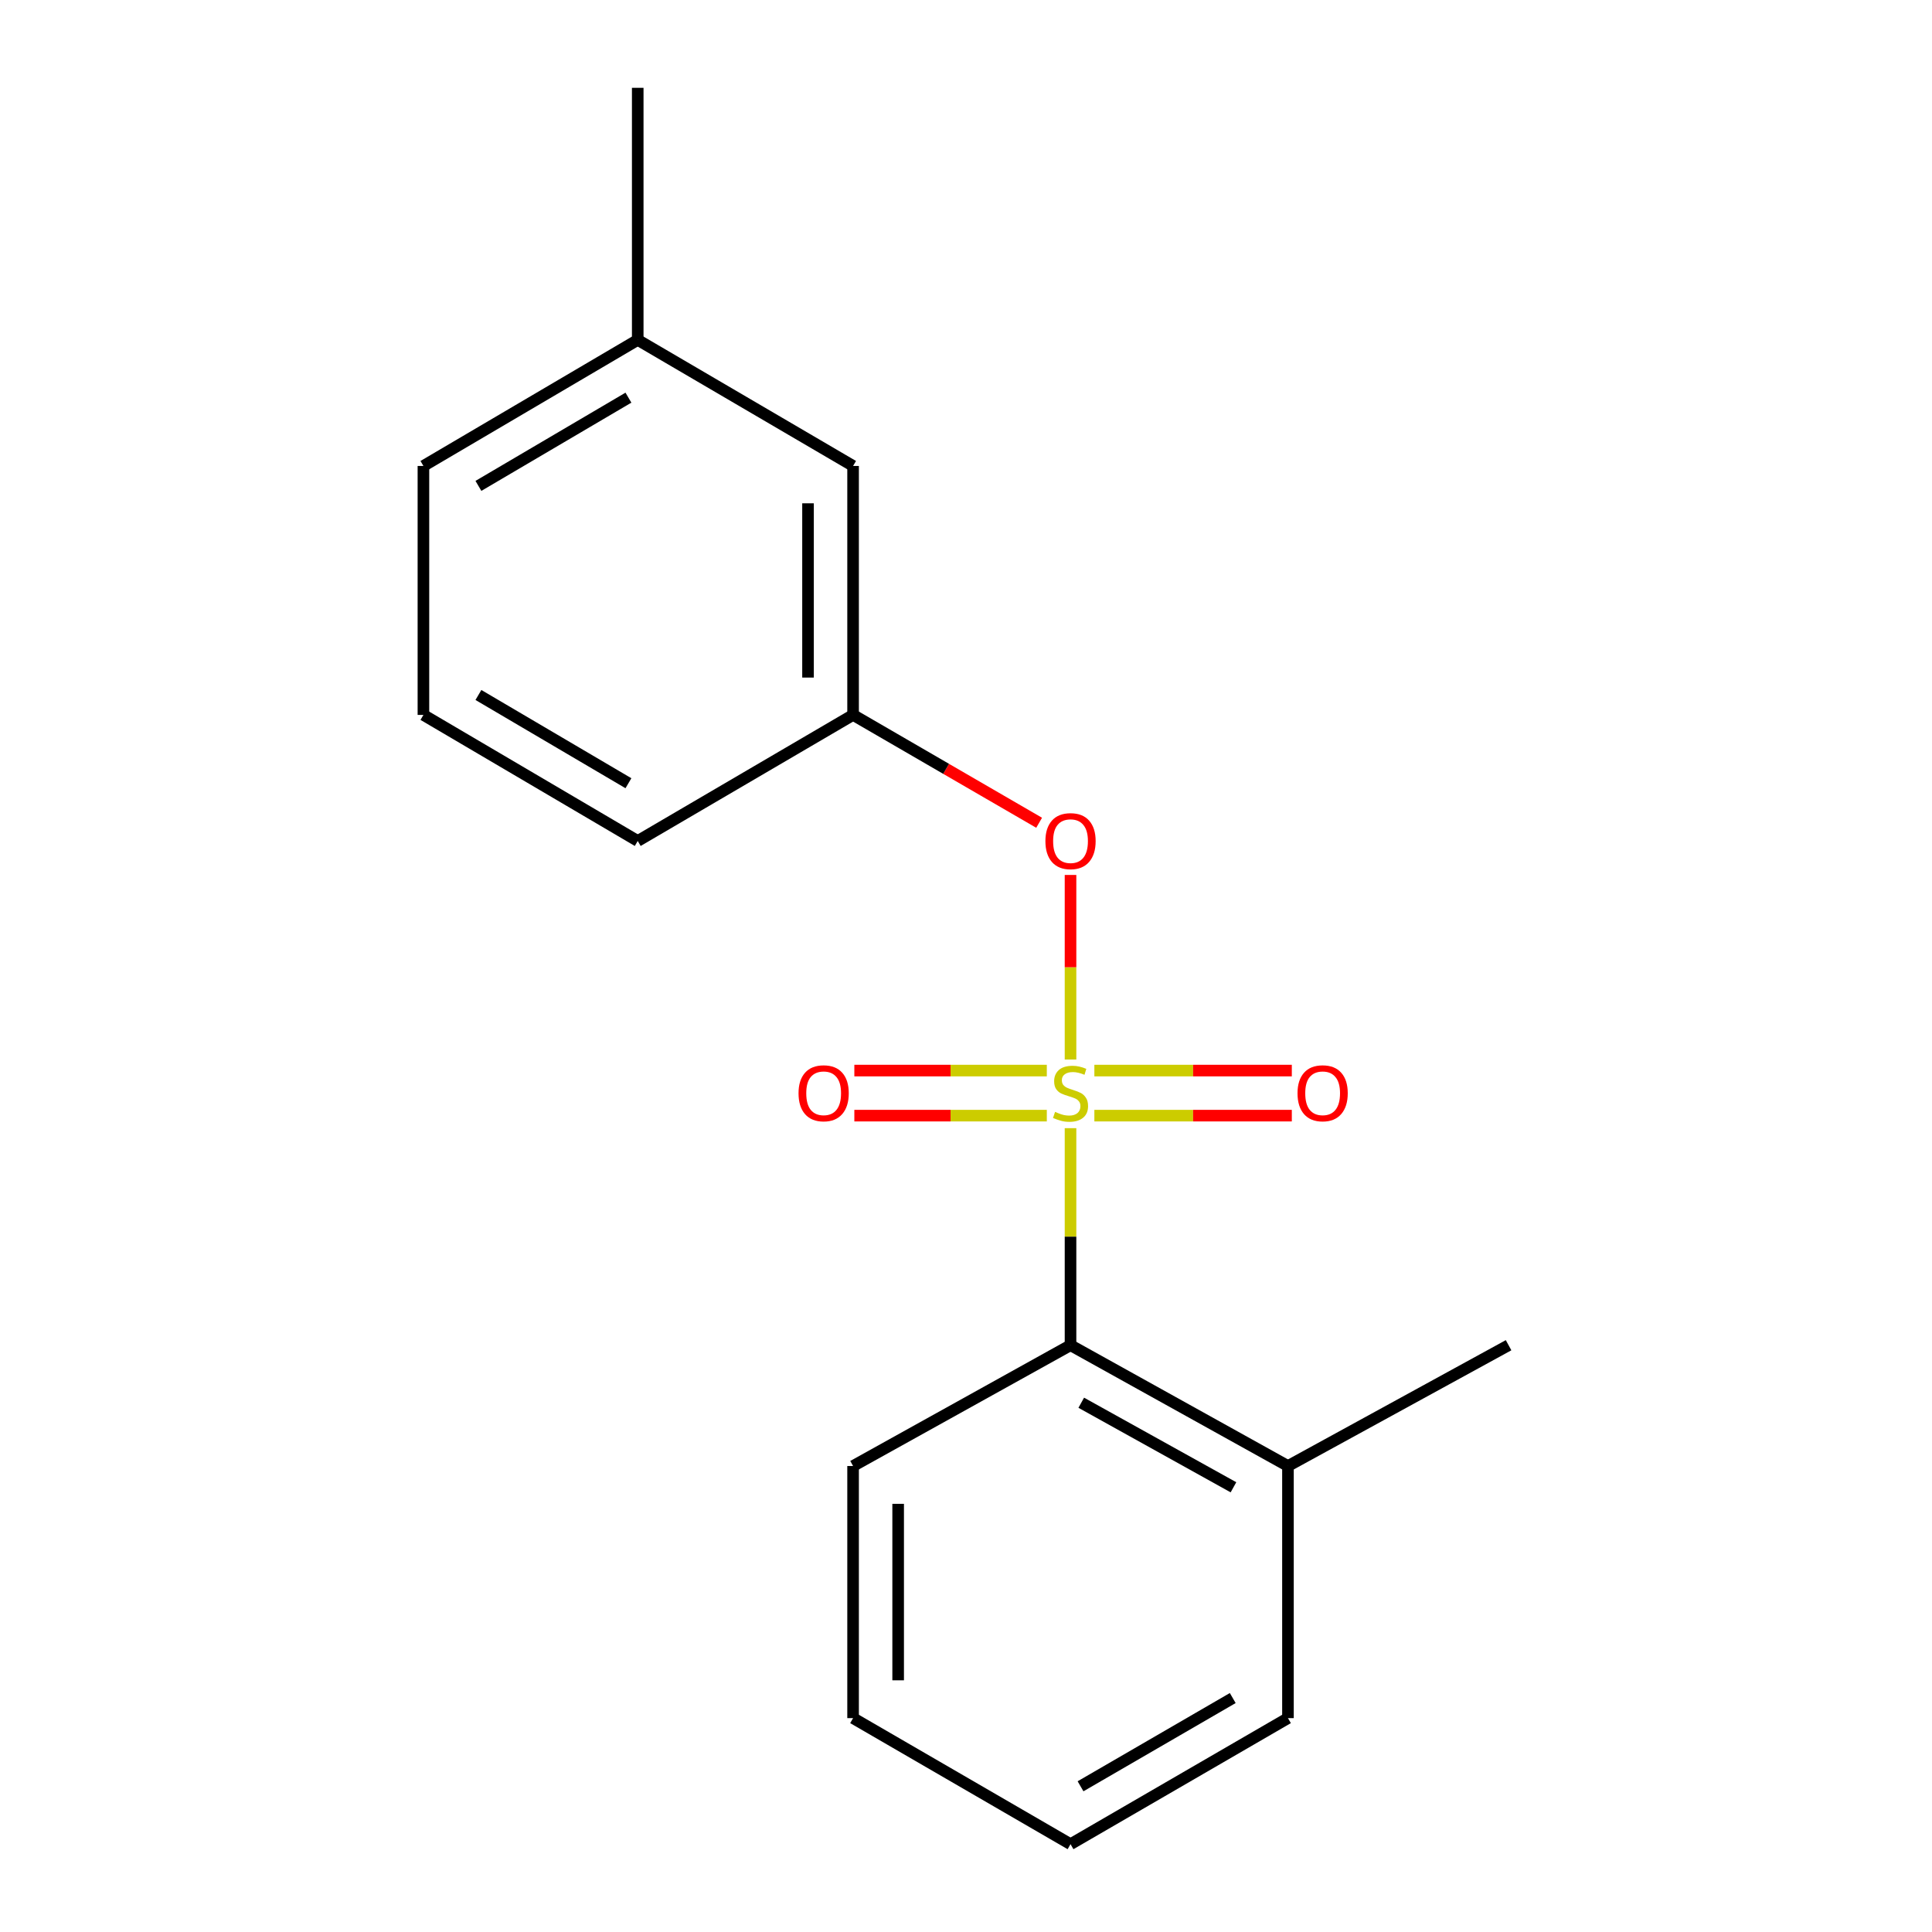 <?xml version='1.0' encoding='iso-8859-1'?>
<svg version='1.1' baseProfile='full'
              xmlns='http://www.w3.org/2000/svg'
                      xmlns:rdkit='http://www.rdkit.org/xml'
                      xmlns:xlink='http://www.w3.org/1999/xlink'
                  xml:space='preserve'
width='1000px' height='1000px' viewBox='0 0 1000 1000'>
<!-- END OF HEADER -->
<rect style='opacity:1.0;fill:#FFFFFF;stroke:none' width='1000' height='1000' x='0' y='0'> </rect>
<path class='bond-0' d='M 554.102,583.933 L 554.102,640.108' style='fill:none;fill-rule:evenodd;stroke:#CCCC00;stroke-width:6px;stroke-linecap:butt;stroke-linejoin:miter;stroke-opacity:1' />
<path class='bond-0' d='M 554.102,640.108 L 554.102,696.282' style='fill:none;fill-rule:evenodd;stroke:#000000;stroke-width:6px;stroke-linecap:butt;stroke-linejoin:miter;stroke-opacity:1' />
<path class='bond-1' d='M 554.102,548.408 L 554.102,500.64' style='fill:none;fill-rule:evenodd;stroke:#CCCC00;stroke-width:6px;stroke-linecap:butt;stroke-linejoin:miter;stroke-opacity:1' />
<path class='bond-1' d='M 554.102,500.64 L 554.102,452.873' style='fill:none;fill-rule:evenodd;stroke:#FF0000;stroke-width:6px;stroke-linecap:butt;stroke-linejoin:miter;stroke-opacity:1' />
<path class='bond-2' d='M 541.827,554.128 L 492.016,554.128' style='fill:none;fill-rule:evenodd;stroke:#CCCC00;stroke-width:6px;stroke-linecap:butt;stroke-linejoin:miter;stroke-opacity:1' />
<path class='bond-2' d='M 492.016,554.128 L 442.206,554.128' style='fill:none;fill-rule:evenodd;stroke:#FF0000;stroke-width:6px;stroke-linecap:butt;stroke-linejoin:miter;stroke-opacity:1' />
<path class='bond-2' d='M 541.827,577.453 L 492.016,577.453' style='fill:none;fill-rule:evenodd;stroke:#CCCC00;stroke-width:6px;stroke-linecap:butt;stroke-linejoin:miter;stroke-opacity:1' />
<path class='bond-2' d='M 492.016,577.453 L 442.206,577.453' style='fill:none;fill-rule:evenodd;stroke:#FF0000;stroke-width:6px;stroke-linecap:butt;stroke-linejoin:miter;stroke-opacity:1' />
<path class='bond-3' d='M 566.444,577.453 L 617.542,577.453' style='fill:none;fill-rule:evenodd;stroke:#CCCC00;stroke-width:6px;stroke-linecap:butt;stroke-linejoin:miter;stroke-opacity:1' />
<path class='bond-3' d='M 617.542,577.453 L 668.64,577.453' style='fill:none;fill-rule:evenodd;stroke:#FF0000;stroke-width:6px;stroke-linecap:butt;stroke-linejoin:miter;stroke-opacity:1' />
<path class='bond-3' d='M 566.444,554.128 L 617.542,554.128' style='fill:none;fill-rule:evenodd;stroke:#CCCC00;stroke-width:6px;stroke-linecap:butt;stroke-linejoin:miter;stroke-opacity:1' />
<path class='bond-3' d='M 617.542,554.128 L 668.64,554.128' style='fill:none;fill-rule:evenodd;stroke:#FF0000;stroke-width:6px;stroke-linecap:butt;stroke-linejoin:miter;stroke-opacity:1' />
<path class='bond-5' d='M 554.102,696.282 L 666.646,758.807' style='fill:none;fill-rule:evenodd;stroke:#000000;stroke-width:6px;stroke-linecap:butt;stroke-linejoin:miter;stroke-opacity:1' />
<path class='bond-5' d='M 559.656,726.051 L 638.437,769.819' style='fill:none;fill-rule:evenodd;stroke:#000000;stroke-width:6px;stroke-linecap:butt;stroke-linejoin:miter;stroke-opacity:1' />
<path class='bond-8' d='M 554.102,696.282 L 441.557,758.807' style='fill:none;fill-rule:evenodd;stroke:#000000;stroke-width:6px;stroke-linecap:butt;stroke-linejoin:miter;stroke-opacity:1' />
<path class='bond-4' d='M 537.85,425.863 L 489.703,397.951' style='fill:none;fill-rule:evenodd;stroke:#FF0000;stroke-width:6px;stroke-linecap:butt;stroke-linejoin:miter;stroke-opacity:1' />
<path class='bond-4' d='M 489.703,397.951 L 441.557,370.039' style='fill:none;fill-rule:evenodd;stroke:#000000;stroke-width:6px;stroke-linecap:butt;stroke-linejoin:miter;stroke-opacity:1' />
<path class='bond-6' d='M 441.557,370.039 L 441.557,241.18' style='fill:none;fill-rule:evenodd;stroke:#000000;stroke-width:6px;stroke-linecap:butt;stroke-linejoin:miter;stroke-opacity:1' />
<path class='bond-6' d='M 418.232,350.71 L 418.232,260.509' style='fill:none;fill-rule:evenodd;stroke:#000000;stroke-width:6px;stroke-linecap:butt;stroke-linejoin:miter;stroke-opacity:1' />
<path class='bond-10' d='M 441.557,370.039 L 330.088,435.285' style='fill:none;fill-rule:evenodd;stroke:#000000;stroke-width:6px;stroke-linecap:butt;stroke-linejoin:miter;stroke-opacity:1' />
<path class='bond-11' d='M 666.646,758.807 L 780.837,696.282' style='fill:none;fill-rule:evenodd;stroke:#000000;stroke-width:6px;stroke-linecap:butt;stroke-linejoin:miter;stroke-opacity:1' />
<path class='bond-12' d='M 666.646,758.807 L 666.646,889.299' style='fill:none;fill-rule:evenodd;stroke:#000000;stroke-width:6px;stroke-linecap:butt;stroke-linejoin:miter;stroke-opacity:1' />
<path class='bond-7' d='M 441.557,241.18 L 330.088,175.934' style='fill:none;fill-rule:evenodd;stroke:#000000;stroke-width:6px;stroke-linecap:butt;stroke-linejoin:miter;stroke-opacity:1' />
<path class='bond-14' d='M 330.088,175.934 L 330.088,45.455' style='fill:none;fill-rule:evenodd;stroke:#000000;stroke-width:6px;stroke-linecap:butt;stroke-linejoin:miter;stroke-opacity:1' />
<path class='bond-18' d='M 330.088,175.934 L 219.163,241.18' style='fill:none;fill-rule:evenodd;stroke:#000000;stroke-width:6px;stroke-linecap:butt;stroke-linejoin:miter;stroke-opacity:1' />
<path class='bond-18' d='M 325.275,205.826 L 247.628,251.498' style='fill:none;fill-rule:evenodd;stroke:#000000;stroke-width:6px;stroke-linecap:butt;stroke-linejoin:miter;stroke-opacity:1' />
<path class='bond-15' d='M 441.557,758.807 L 441.557,889.299' style='fill:none;fill-rule:evenodd;stroke:#000000;stroke-width:6px;stroke-linecap:butt;stroke-linejoin:miter;stroke-opacity:1' />
<path class='bond-15' d='M 464.882,778.381 L 464.882,869.726' style='fill:none;fill-rule:evenodd;stroke:#000000;stroke-width:6px;stroke-linecap:butt;stroke-linejoin:miter;stroke-opacity:1' />
<path class='bond-9' d='M 219.163,370.039 L 330.088,435.285' style='fill:none;fill-rule:evenodd;stroke:#000000;stroke-width:6px;stroke-linecap:butt;stroke-linejoin:miter;stroke-opacity:1' />
<path class='bond-9' d='M 247.628,359.721 L 325.275,405.393' style='fill:none;fill-rule:evenodd;stroke:#000000;stroke-width:6px;stroke-linecap:butt;stroke-linejoin:miter;stroke-opacity:1' />
<path class='bond-13' d='M 219.163,370.039 L 219.163,241.18' style='fill:none;fill-rule:evenodd;stroke:#000000;stroke-width:6px;stroke-linecap:butt;stroke-linejoin:miter;stroke-opacity:1' />
<path class='bond-17' d='M 666.646,889.299 L 554.102,954.545' style='fill:none;fill-rule:evenodd;stroke:#000000;stroke-width:6px;stroke-linecap:butt;stroke-linejoin:miter;stroke-opacity:1' />
<path class='bond-17' d='M 638.066,878.907 L 559.285,924.579' style='fill:none;fill-rule:evenodd;stroke:#000000;stroke-width:6px;stroke-linecap:butt;stroke-linejoin:miter;stroke-opacity:1' />
<path class='bond-16' d='M 441.557,889.299 L 554.102,954.545' style='fill:none;fill-rule:evenodd;stroke:#000000;stroke-width:6px;stroke-linecap:butt;stroke-linejoin:miter;stroke-opacity:1' />
<path  class='atom-0' d='M 546.102 575.51
Q 546.422 575.63, 547.742 576.19
Q 549.062 576.75, 550.502 577.11
Q 551.982 577.43, 553.422 577.43
Q 556.102 577.43, 557.662 576.15
Q 559.222 574.83, 559.222 572.55
Q 559.222 570.99, 558.422 570.03
Q 557.662 569.07, 556.462 568.55
Q 555.262 568.03, 553.262 567.43
Q 550.742 566.67, 549.222 565.95
Q 547.742 565.23, 546.662 563.71
Q 545.622 562.19, 545.622 559.63
Q 545.622 556.07, 548.022 553.87
Q 550.462 551.67, 555.262 551.67
Q 558.542 551.67, 562.262 553.23
L 561.342 556.31
Q 557.942 554.91, 555.382 554.91
Q 552.622 554.91, 551.102 556.07
Q 549.582 557.19, 549.622 559.15
Q 549.622 560.67, 550.382 561.59
Q 551.182 562.51, 552.302 563.03
Q 553.462 563.55, 555.382 564.15
Q 557.942 564.95, 559.462 565.75
Q 560.982 566.55, 562.062 568.19
Q 563.182 569.79, 563.182 572.55
Q 563.182 576.47, 560.542 578.59
Q 557.942 580.67, 553.582 580.67
Q 551.062 580.67, 549.142 580.11
Q 547.262 579.59, 545.022 578.67
L 546.102 575.51
' fill='#CCCC00'/>
<path  class='atom-2' d='M 541.102 435.365
Q 541.102 428.565, 544.462 424.765
Q 547.822 420.965, 554.102 420.965
Q 560.382 420.965, 563.742 424.765
Q 567.102 428.565, 567.102 435.365
Q 567.102 442.245, 563.702 446.165
Q 560.302 450.045, 554.102 450.045
Q 547.862 450.045, 544.462 446.165
Q 541.102 442.285, 541.102 435.365
M 554.102 446.845
Q 558.422 446.845, 560.742 443.965
Q 563.102 441.045, 563.102 435.365
Q 563.102 429.805, 560.742 427.005
Q 558.422 424.165, 554.102 424.165
Q 549.782 424.165, 547.422 426.965
Q 545.102 429.765, 545.102 435.365
Q 545.102 441.085, 547.422 443.965
Q 549.782 446.845, 554.102 446.845
' fill='#FF0000'/>
<path  class='atom-3' d='M 413.318 565.87
Q 413.318 559.07, 416.678 555.27
Q 420.038 551.47, 426.318 551.47
Q 432.598 551.47, 435.958 555.27
Q 439.318 559.07, 439.318 565.87
Q 439.318 572.75, 435.918 576.67
Q 432.518 580.55, 426.318 580.55
Q 420.078 580.55, 416.678 576.67
Q 413.318 572.79, 413.318 565.87
M 426.318 577.35
Q 430.638 577.35, 432.958 574.47
Q 435.318 571.55, 435.318 565.87
Q 435.318 560.31, 432.958 557.51
Q 430.638 554.67, 426.318 554.67
Q 421.998 554.67, 419.638 557.47
Q 417.318 560.27, 417.318 565.87
Q 417.318 571.59, 419.638 574.47
Q 421.998 577.35, 426.318 577.35
' fill='#FF0000'/>
<path  class='atom-4' d='M 671.594 565.87
Q 671.594 559.07, 674.954 555.27
Q 678.314 551.47, 684.594 551.47
Q 690.874 551.47, 694.234 555.27
Q 697.594 559.07, 697.594 565.87
Q 697.594 572.75, 694.194 576.67
Q 690.794 580.55, 684.594 580.55
Q 678.354 580.55, 674.954 576.67
Q 671.594 572.79, 671.594 565.87
M 684.594 577.35
Q 688.914 577.35, 691.234 574.47
Q 693.594 571.55, 693.594 565.87
Q 693.594 560.31, 691.234 557.51
Q 688.914 554.67, 684.594 554.67
Q 680.274 554.67, 677.914 557.47
Q 675.594 560.27, 675.594 565.87
Q 675.594 571.59, 677.914 574.47
Q 680.274 577.35, 684.594 577.35
' fill='#FF0000'/>
</svg>
